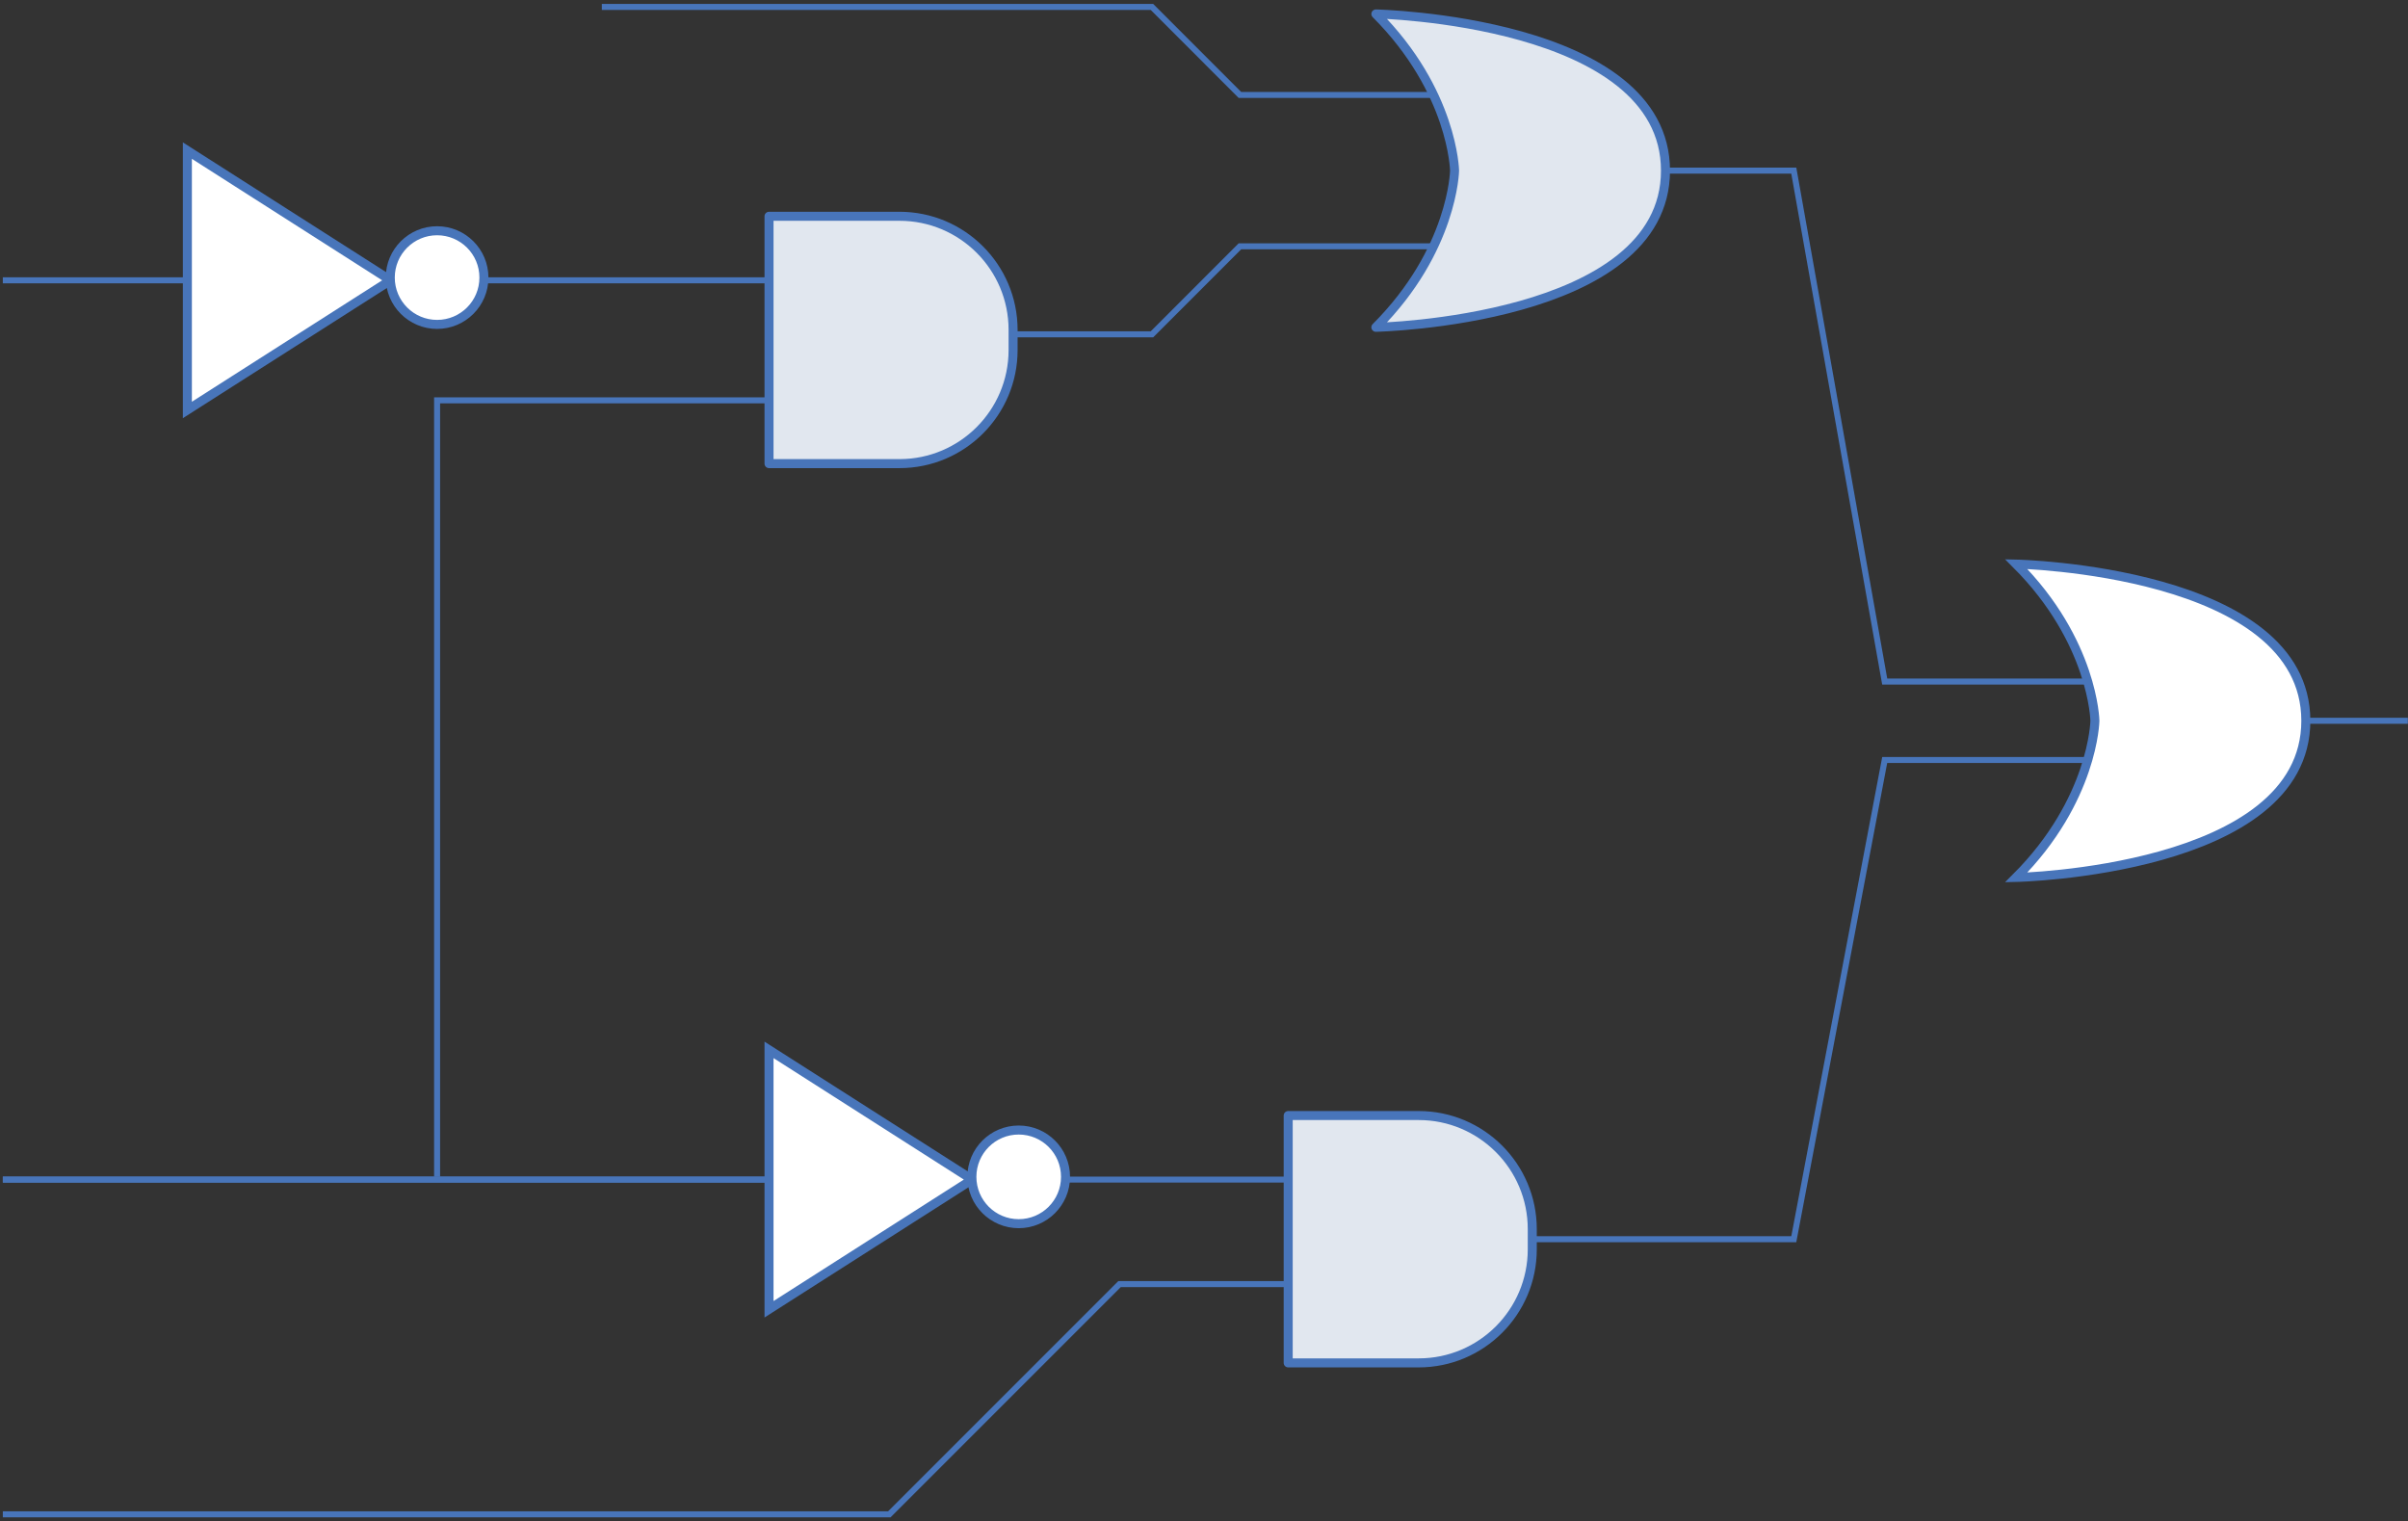 <svg width="801" height="506" viewBox="0 0 801 506" fill="none" xmlns="http://www.w3.org/2000/svg">
<rect x="0" y="0" width="801" height="506" fill="#333333" stroke="none"/>
<g clip-path="url(#clip0_5657_9747)">
<path d="M255.807 71.937H299.215C320.059 71.937 336.996 88.861 336.996 109.718V116.426C336.996 137.27 320.073 154.207 299.215 154.207H255.807V71.951V71.937Z" fill="#E1E7EF" stroke="#4875BA" stroke-width="3" stroke-linecap="round" stroke-linejoin="round"/>
<path d="M496.788 31.582H412.451L383.192 2.31H200.195" stroke="#4875BA" stroke-width="2" stroke-miterlimit="10"/>
<path d="M496.788 81.926H412.451L383.192 111.198H336.982" stroke="#4875BA" stroke-width="2" stroke-miterlimit="10"/>
<path d="M456.739 427.115H372.402L295.827 503.69H0.941" stroke="#4875BA" stroke-width="2" stroke-miterlimit="10"/>
<path d="M554.011 56.761C554.011 106.824 457.672 108.865 457.672 108.865C483.384 83.153 483.85 56.761 483.85 56.761C483.85 56.761 483.384 30.369 457.672 4.644C457.672 4.644 554.011 6.671 554.011 56.761Z" fill="#E1E7EF" stroke="#4875BA" stroke-width="3" stroke-linecap="round" stroke-linejoin="round"/>
<path d="M255.806 93.235H0.941" stroke="#4875BA" stroke-width="2" stroke-miterlimit="10"/>
<path d="M255.806 392.348H0.941" stroke="#4875BA" stroke-width="2" stroke-miterlimit="10"/>
<path d="M255.805 133.163H145.396V391.441" stroke="#4875BA" stroke-width="2" stroke-miterlimit="10"/>
<path d="M554.012 56.747H596.687L626.933 226.688H699.588" stroke="#4875BA" stroke-width="2" stroke-miterlimit="10"/>
<path d="M503.988 412.178H596.687L626.933 252.787H699.587" stroke="#4875BA" stroke-width="2" stroke-miterlimit="10"/>
<path d="M129.913 93.235L62.326 136.363V50.093L129.913 93.235Z" fill="white" stroke="#4875BA" stroke-width="3" stroke-miterlimit="10"/>
<path d="M145.397 107.904C153.999 107.904 160.973 100.93 160.973 92.328C160.973 83.725 153.999 76.751 145.397 76.751C136.794 76.751 129.82 83.725 129.82 92.328C129.82 100.93 136.794 107.904 145.397 107.904Z" fill="white" stroke="#4875BA" stroke-width="3" stroke-miterlimit="10"/>
<path d="M428.508 371.05H471.917C492.761 371.05 509.697 387.974 509.697 408.831V415.539C509.697 436.383 492.774 453.32 471.917 453.32H428.508V371.064V371.05Z" fill="#E1E7EF" stroke="#4875BA" stroke-width="3" stroke-linecap="round" stroke-linejoin="round"/>
<path d="M428.507 392.348H0.941" stroke="#4875BA" stroke-width="2" stroke-miterlimit="10"/>
<path d="M323.393 392.348L255.807 435.49V349.206L323.393 392.348Z" fill="white" stroke="#4875BA" stroke-width="3" stroke-miterlimit="10"/>
<path d="M338.864 407.018C347.466 407.018 354.44 400.044 354.44 391.441C354.44 382.838 347.466 375.865 338.864 375.865C330.261 375.865 323.287 382.838 323.287 391.441C323.287 400.044 330.261 407.018 338.864 407.018Z" fill="white" stroke="#4875BA" stroke-width="3" stroke-miterlimit="10"/>
<path d="M767.015 239.744C767.015 289.807 670.676 291.848 670.676 291.848C696.388 266.136 696.854 239.744 696.854 239.744C696.854 239.744 696.388 213.352 670.676 187.627C670.676 187.627 767.015 189.654 767.015 239.744Z" fill="white" stroke="#4875BA" stroke-width="3" stroke-miterlimit="10"/>
<path d="M767.014 239.744H800.94" stroke="#4875BA" stroke-width="2" stroke-miterlimit="10"/>
</g>
<defs>
<clipPath id="clip0_5657_9747">
<rect width="800" height="504.047" fill="white" transform="translate(0.941 0.976)"/>
</clipPath>
</defs>
</svg>
